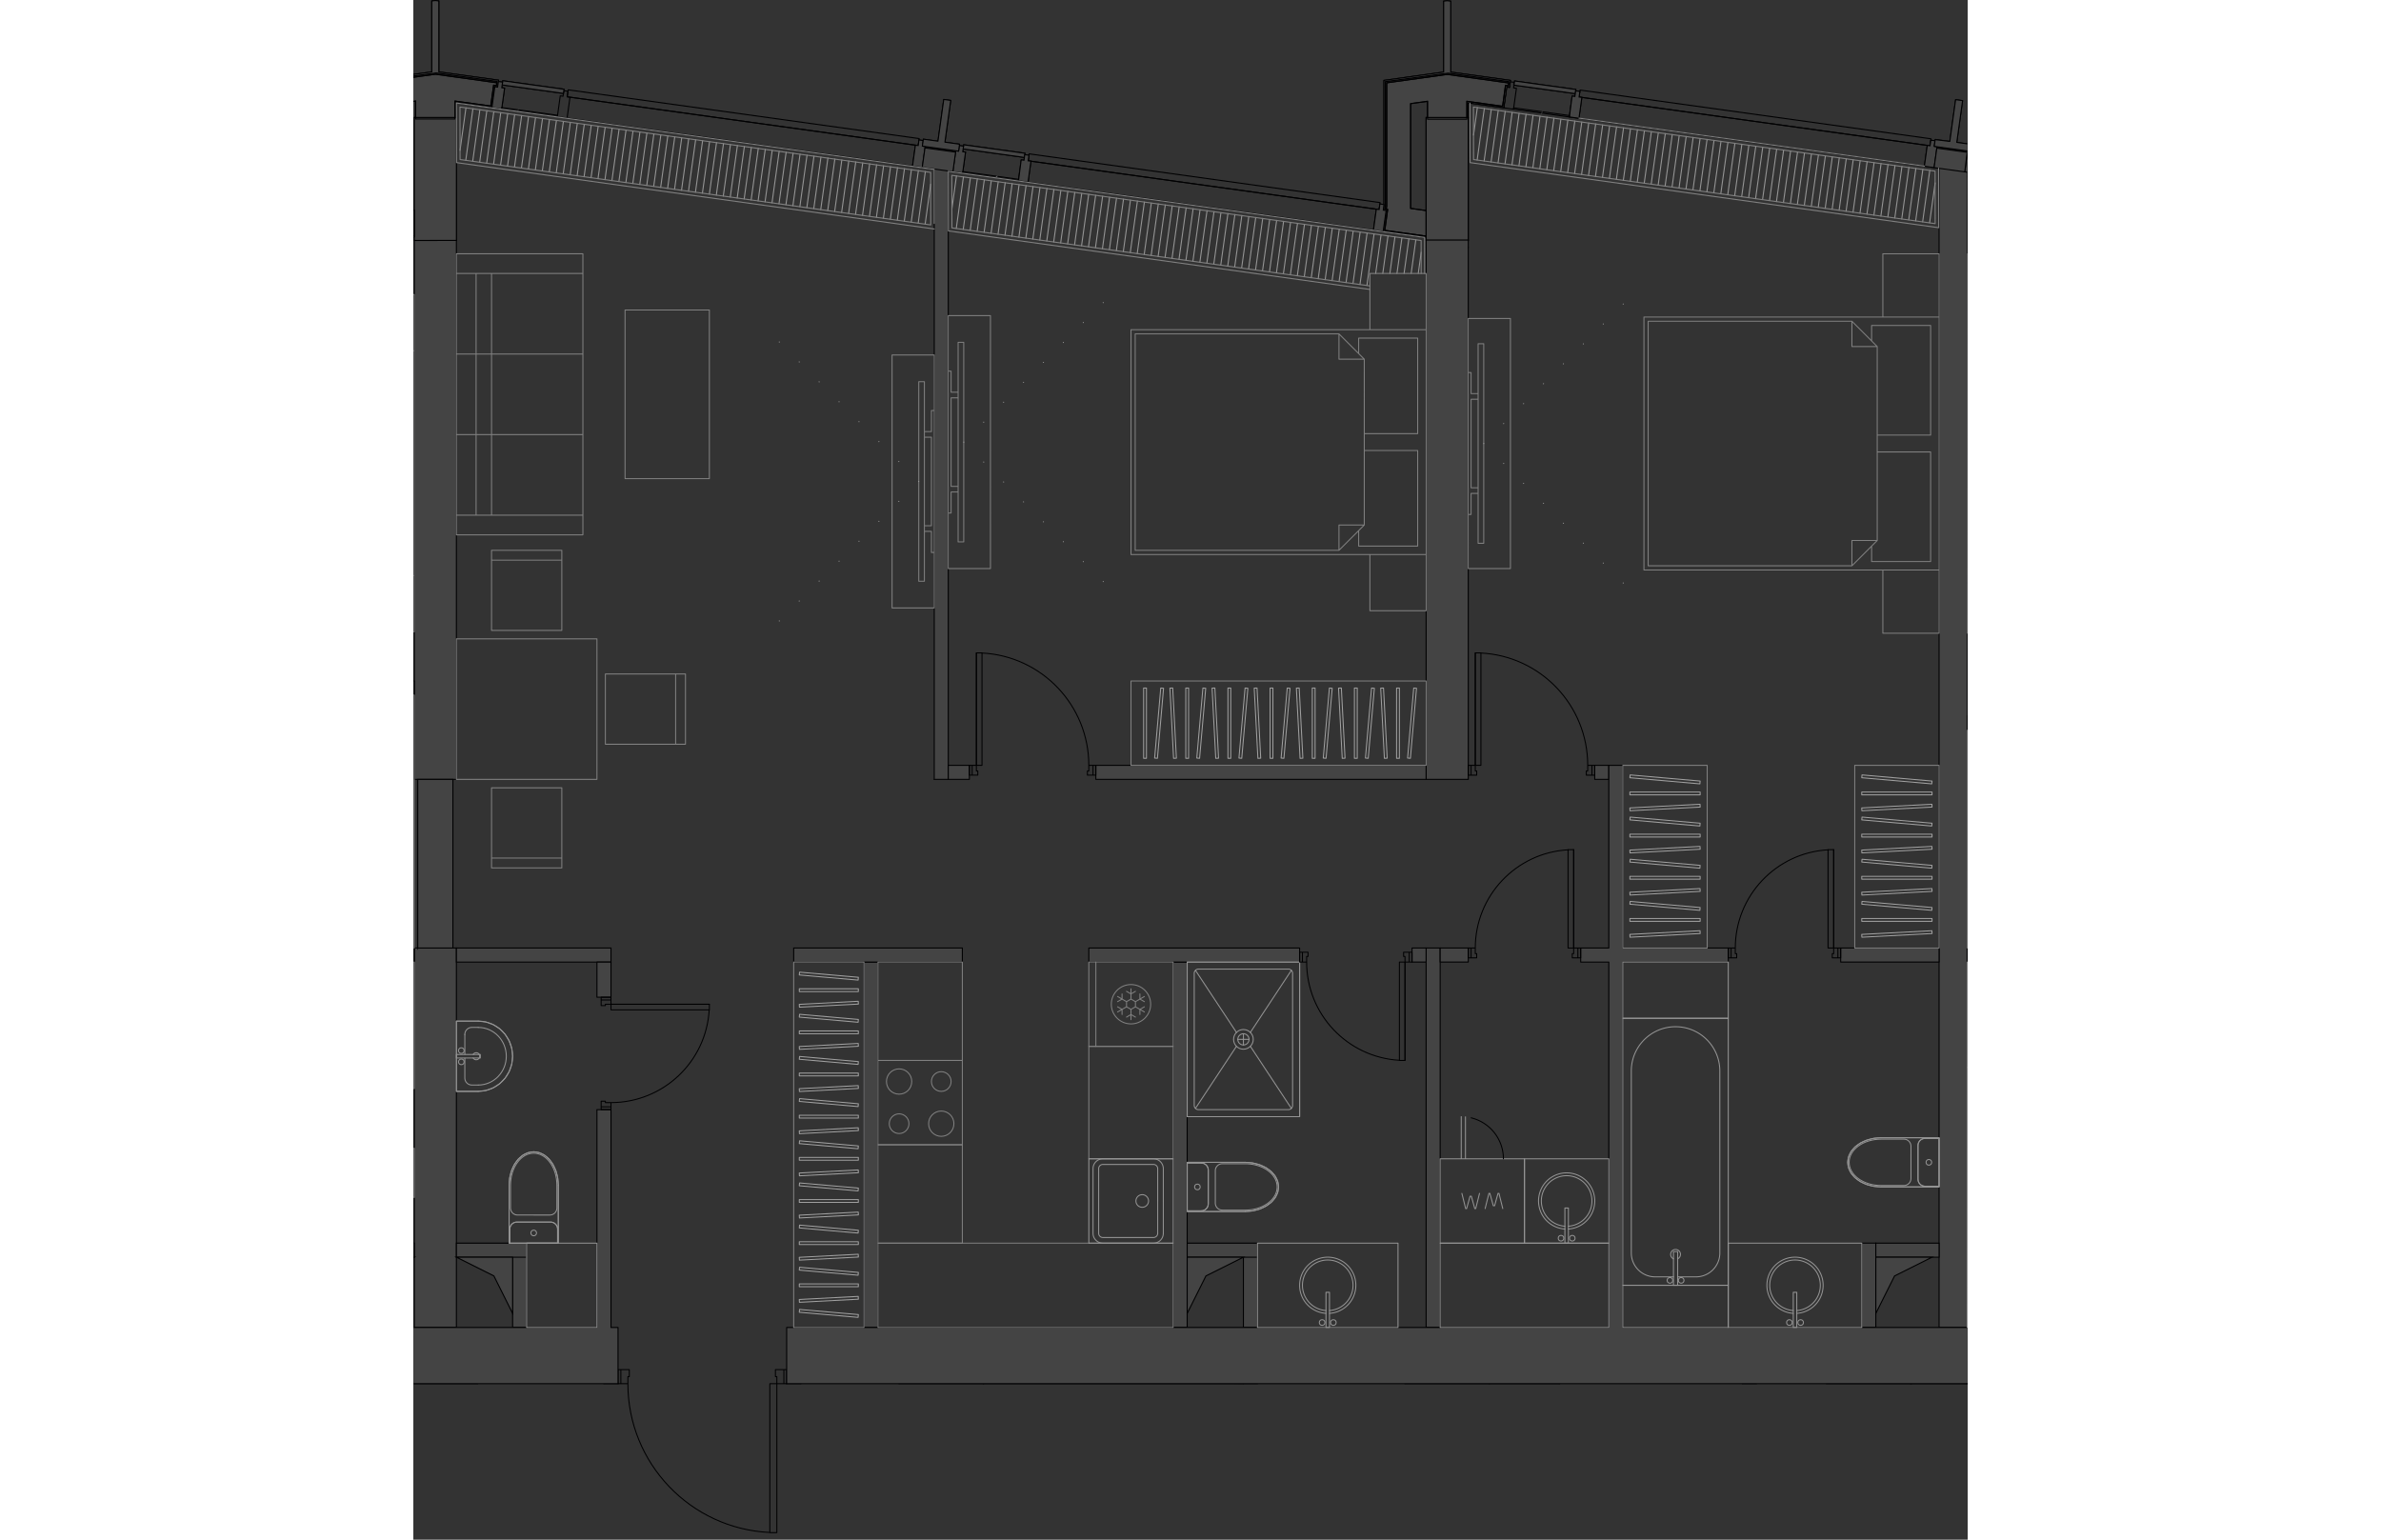 <svg version="1.1" xmlns="http://www.w3.org/2000/svg" xmlns:xlink="http://www.w3.org/1999/xlink" viewBox="593.702 0 224.664 222.54" width="883" height="571"><rect x="593.702" y="0" width="224.664" height="222.54" fill="#333333" stroke="none"/><path fill="none" stroke-width="0" d="m625.147 222.54-1.78-22.472h-29.604L593.702 0h224.571l.093 200.068H647.591l-.838 22.472h-21.606z" data-name="Selection 1"></path><path fill="none" stroke-width="0" d="m606.463 15.824 9.457 1.314 49.852 6.923.778.109.704.097 4.351.605 9.53 1.323 1.409.196 49.85 6.923.634.088.774.108-.003.02 1.408.196 4.794.666.012.002v1.407h.075v.03h6.094v-.03h.075V14.96l5.045.7.002.003 9.457 1.313 1.408.195 49.924 6.935h.004l.307.042 1.099.153.65.09v167.403H600.007V136.95h-.508v-24.225h.508V16.91l.007-1.98 5.04.7h.014l.692.095.704.098z"></path><clipPath id="a"><path fill="none" stroke-width="0" d="m625.147 222.54-1.78-22.472h-29.604L593.702 0h224.571l.093 200.068H647.591l-.838 22.472h-21.606z"></path></clipPath><g data-name="Layer 31" clip-path="url(#a)"><path d="m746.942 19.528.553-3.98m-.028 7.584 1.034-7.445m-.028 7.584 1.034-7.444m-.028 7.584 1.034-7.444m-.028 7.584 1.034-7.444m-.028 7.583 1.034-7.444m-.028 7.584 1.034-7.444m-.028 7.584 1.034-7.444m-.028 7.584 1.034-7.445m-.028 7.584 1.034-7.444m-.028 7.584 1.034-7.444m-.028 7.584 1.034-7.444m-.028 7.583 1.034-7.444m-.028 7.584 1.034-7.444m-.028 7.584 1.034-7.444m-.028 7.584 1.034-7.445m-.028 7.584 1.034-7.444m-.028 7.584 1.034-7.444m-.028 7.584 1.034-7.444m-.028 7.583 1.034-7.444m-.028 7.584 1.034-7.444m-.028 7.584 1.034-7.444m-.028 7.584 1.034-7.445m-.028 7.584 1.034-7.444m-.028 7.584 1.034-7.444m-.028 7.584 1.034-7.444m-.028 7.583 1.034-7.444m-.028 7.584 1.034-7.444m-.028 7.584 1.034-7.444m-.028 7.584 1.034-7.445m-.028 7.584 1.034-7.444m-.028 7.584 1.034-7.444m-.028 7.584 1.034-7.444m-.028 7.583 1.034-7.444m-.028 7.584 1.034-7.444m-.028 7.584 1.034-7.444m-.028 7.583 1.034-7.444m-.028 7.584 1.034-7.444m-.028 7.584 1.034-7.444m-.028 7.584 1.034-7.445m-.028 7.584 1.034-7.444m-.028 7.584 1.034-7.444m-.028 7.584 1.034-7.444m-.028 7.583 1.034-7.444m-.028 7.584 1.034-7.444m-.028 7.584 1.034-7.444m-.028 7.584 1.034-7.445m-.028 7.584 1.034-7.444m-.028 7.584 1.034-7.444m-.028 7.584 1.034-7.444m-.028 7.583 1.033-7.444m-.027 7.584 1.033-7.444m-.027 7.584 1.033-7.444m-.027 7.584 1.033-7.445m-.027 7.584 1.033-7.444m-.027 7.584 1.033-7.444m-.028 7.584 1.034-7.444m-.028 7.583 1.034-7.444m-.028 7.584 1.034-7.444m-.028 7.584 1.034-7.444m-.028 7.584 1.034-7.445m-.028 7.584 1.034-7.444m-.028 7.584 1.034-7.444m-.028 7.584 1.034-7.444m-.028 7.583 1.034-7.444m-.028 7.584 1.034-7.444m-.028 7.584.801-5.765m-142.11 3.724.657-4.735m-.027 7.584 1.033-7.444m-.027 7.584 1.033-7.444m-.028 7.583 1.034-7.444m-.028 7.584 1.034-7.444m-.028 7.584 1.034-7.444m-.028 7.584 1.034-7.445m-.028 7.584 1.034-7.444M679.218 34l1.034-7.444m-.028 7.584 1.034-7.444m-.028 7.583 1.034-7.444m-.028 7.584 1.034-7.444m-.028 7.584 1.034-7.444m-.028 7.583 1.034-7.444m-.028 7.584 1.034-7.444m-.028 7.584 1.034-7.444m-.028 7.584 1.034-7.445m-.028 7.584 1.034-7.444m-.028 7.584 1.034-7.444m-.028 7.584 1.034-7.444m-.028 7.583 1.034-7.444m-.028 7.584 1.034-7.444m-.028 7.584 1.034-7.444m-.028 7.584 1.034-7.445m-.028 7.584 1.034-7.444m-.028 7.584 1.034-7.444m-.028 7.584 1.034-7.444m-.028 7.583 1.034-7.444m-.028 7.584 1.034-7.444m-.028 7.584 1.034-7.444m-.028 7.584 1.034-7.445m-.028 7.584 1.034-7.444m-.028 7.584 1.034-7.444m-.028 7.584 1.034-7.444m-.028 7.583 1.034-7.444m-.028 7.584 1.034-7.444m-.028 7.584 1.034-7.444m-.028 7.584 1.034-7.445m-.028 7.584 1.034-7.444m-.028 7.584 1.034-7.444m-.028 7.584 1.034-7.444m-.028 7.583 1.034-7.444m-.028 7.584 1.034-7.444m-.028 7.584 1.034-7.444m-.028 7.584 1.034-7.445m-.028 7.584 1.034-7.444m-.028 7.584 1.034-7.444m-.028 7.584 1.034-7.445m-.028 7.584 1.034-7.444m-.028 7.584 1.034-7.444m-.028 7.584 1.034-7.444m-.028 7.583 1.034-7.444m-.028 7.584 1.034-7.444m-.028 7.584 1.034-7.444m-.028 7.584 1.034-7.445m-.028 7.584 1.034-7.444m-.028 7.584 1.034-7.444m-.028 7.584 1.034-7.444m-.028 7.583 1.034-7.444m-.028 7.584 1.034-7.444m-.028 7.584 1.034-7.444m.233 5.704.773-5.565m.252 5.565.754-5.425m.272 5.425.734-5.285m.291 5.285.715-5.145m.31 5.145.696-5.006m.33 5.006.676-4.866m.35 4.866.422-3.047M600.458 21.73l.853-6.14m-.028 7.585 1.034-7.445m-.028 7.584 1.034-7.444m-.028 7.584 1.034-7.444m-.028 7.584 1.034-7.444m-.028 7.583 1.034-7.444m-.028 7.584 1.034-7.444m-.028 7.584 1.034-7.444m-.028 7.584 1.034-7.445m-.028 7.584 1.034-7.444m-.028 7.584 1.034-7.444m-.028 7.584 1.034-7.444m-.028 7.583 1.034-7.444m-.028 7.584 1.034-7.444m-.028 7.584 1.034-7.444m-.028 7.584 1.034-7.445m-.028 7.584 1.034-7.444m-.028 7.584 1.034-7.444m-.028 7.584 1.034-7.444m-.028 7.583 1.034-7.444m-.028 7.584 1.034-7.444m-.028 7.584 1.034-7.444m-.028 7.584 1.034-7.445m-.028 7.584 1.033-7.444m-.027 7.584 1.033-7.444m-.027 7.584 1.033-7.444m-.027 7.583 1.033-7.444m-.027 7.584 1.033-7.444m-.027 7.584 1.033-7.444m-.027 7.584 1.033-7.445m-.028 7.584 1.034-7.444m-.028 7.584 1.034-7.444m-.028 7.584 1.034-7.445m-.028 7.584 1.034-7.444m-.028 7.584 1.034-7.444m-.028 7.584 1.034-7.444m-.028 7.583 1.034-7.444m-.028 7.584 1.034-7.444m-.028 7.584 1.034-7.444m-.028 7.584 1.034-7.445m-.028 7.584 1.034-7.444m-.028 7.584 1.034-7.444m-.028 7.584 1.034-7.444m-.028 7.583 1.034-7.444m-.028 7.584 1.034-7.444m-.028 7.584 1.034-7.444m-.028 7.584 1.034-7.445m-.028 7.584 1.034-7.444m-.028 7.584 1.034-7.444m-.028 7.584 1.034-7.444m-.028 7.583 1.034-7.444m-.028 7.584 1.034-7.444m-.028 7.584 1.034-7.444m-.028 7.584 1.034-7.445m-.028 7.584 1.034-7.444m-.028 7.584 1.034-7.444m-.028 7.584 1.034-7.444m-.028 7.583 1.034-7.444m-.028 7.584 1.034-7.444m-.028 7.584 1.034-7.444m-.028 7.584 1.034-7.445m-.028 7.584 1.034-7.444m-.028 7.584 1.034-7.444m-.028 7.584 1.034-7.445m-.028 7.584 1.034-7.444m-.028 7.584 1.034-7.444m-.028 7.584 1.034-7.444m-.028 7.583.8-5.764" data-name="Layer 28" fill="none" stroke="#949494" stroke-linecap="round" stroke-linejoin="round" stroke-width=".15"></path><g data-name="Стены" fill="none" stroke="#000001" stroke-linecap="round" stroke-linejoin="round" stroke-width=".15"><path d="M599.932 34.751V16.978m0 0h-6.094m0 0V34.75m0 .001h6.094m146.249 0V16.978m0 0h-6.093m0 0V34.75m0 .001h6.093m0 1.005h-6.093m-140.156-1.005h-6.094m224.452-9.152h-4.062m-143.203.001h-2.03"></path><path d="m742.626 10.418-8.632 1.2m0-.001v18.111m0 0-.094.675m0 0 .402.056m0 .001-.418 3.007m0 0 6.204.862m0 0v-.205m0 0-5.975-.83m0 0 .42-3.018m0 0-.402-.056m-.001 0 .067-.478m0 0V11.794m0 0 8.937-1.241m0 0 8.912 1.238m0-.001-.084.604m0 0-.402-.055m0 0-.419 3.017m0 0-5.163-.717m0 .001v2.589m0 0h.203m0 0v-2.356m0 0 5.133.713m0 0 .42-3.018m0 0 .401.055m0 0 .14-1.005m0-.001-8.633-1.199m0 0V.165m0 0-.507-.06m0-.001-.509.06m0 .001v10.253m-146.249-.028-8.633 1.199m-.109 21.849 6.203.862m0 0v-.205m0 0-5.974-.83m.084-21.499 8.937-1.242m0 0 8.911 1.238m0 0-.083.604m0 0-.402-.056m-.001 0-.418 3.018m0 0-5.163-.717m0-.001v2.368m.203.222v-2.356m0 0 5.133.713m0 0 .419-3.018m.402.053.14-1.003m0 0-8.634-1.2m0 .001V.136m0 0-.507-.06m0 0-.508.06m0 0V10.39" data-name="Колонны"></path><path d="m762.197 14.023 50.73 7.045m0 0 .14-1.006m-.001 0-50.73-7.045m0 0-.14 1.006m.001 0 .14-1.006m50.729 7.045-.14 1.006m-60.047-9.365-.084.604m0 0 8.854 1.23m0-.001.084-.603m0 0-8.854-1.23m-70.307 11.54 50.726 7.045m0 0 .14-1.006m0 0-50.726-7.045m0 0-.14 1.006m0 0 .14-1.006m50.726 7.045-.14 1.006M615.948 13.99l50.73 7.045m0 0 .14-1.005m-.001 0-50.73-7.046m0 0-.14 1.006m.001 0 .14-1.006m50.729 7.046-.14 1.005M606.63 11.67l-.084.604m0 0 8.854 1.23m0-.001.084-.603m0 0-8.854-1.23m66.625 9.254-.083.603m0 0 8.852 1.23m0 0 .084-.604m0 0-8.853-1.23" data-name="Панели витража"></path><path d="m666.274 20.98-.42 3.017m-49.924-6.934.42-3.017m49.505 9.951-49.924-6.934m.419-3.017 49.924 6.933m-49.924-6.933 49.924 6.933m16.281 5.338.419-3.018m49.505 9.951-49.924-6.933m.419-3.018 49.924 6.934m-49.924-6.934 49.924 6.934m79.625-9.221-.42 3.018m-49.923-6.934.419-3.018m49.505 9.952-49.924-6.934m.419-3.018 49.924 6.934m-49.924-6.934 49.924 6.934m-59.801-5.229.42-3.018m0 0-.403-.056m.001.001.111-.806m0 0-.604-.083m0-.001-.111.805m0 0-.403-.056m0 .001-.419 3.017m0 0 1.408.196m65.218 9.057 1.408.196m-.587-3.157-.402-.056m0 0-.42 3.018M760.772 16.9l1.408.196m0 0 .42-3.017m0 0-.403-.056m0 0 .111-.805m0 0-.603-.084m0 0-.112.805m0 0-.402-.056m-.001 0-.418 3.018m56.016 3.679.839-6.036m0 0-1.006-.14m-.001 0-.838 6.036m0 0-2.112-.294m0 0-.14 1.006m0 0 2.606.362m0 0-.028.201m0 0-2.203-.306m0 .001-.392 2.816m0 0 4.427.615m0-.001.39-2.816m0 0-2.202-.306m0 0 .028-.201m0 0 2.605.362m.139-1.006-2.112-.294m-4.683 3.451 1.408.196m0 0 .42-3.018m0 0-.403-.056m0 0 .112-.804m0 0-.604-.084m0 0-.111.804m0 0-.403-.055m0 0-.419 3.017m-205.631-8.28.419-3.018m0 0-.403-.056m0 0 .112-.805m0 0-.604-.083m0 0-.111.804m0 0-.403-.056m0 0-.419 3.018m0 0 1.409.196m74.673 10.371 1.408.196m0 0 .42-3.018m-.001 0-.402-.056m0 0 .112-.805m0 0-.604-.084m0 0-.112.805m0 .001-.402-.057m0 0-.42 3.018m-9.456-1.313 1.41.195m0 0 .418-3.017m0 0-.402-.056m0 0 .112-.805m0 0-.604-.084m0 0-.112.805m0 0-.402-.056m0 0-.42 3.018m-57.167-7.94 1.408.195m0 0 .42-3.017m-.001 0-.402-.056m0 0 .112-.805m0 0-.604-.084m0 0-.112.805m0 0-.402-.056m0 0-.42 3.018m56.018 3.678.838-6.035m0-.001-1.006-.139m0 0-.839 6.036m0 0-2.112-.294m-.001 0-.139 1.006m0 .001 2.606.361m0 0-.028.201m0 0-2.203-.306m0 0-.392 2.817m0 0 4.427.615m-.001 0 .392-2.817m0 0-2.203-.306m0 0 .028-.201m0 0 2.605.362m0 0 .14-1.006m0 0-2.113-.294m61.937 12.704 1.409.196m0 0 .419-3.018m0 0-.403-.056m0 0 .112-.805m0 0-.603-.083m0 0-.112.804m0 0-.403-.056m0 0-.419 3.018m-66.62-9.253 1.408.196m0 0 .42-3.018m0 0-.403-.056m0 .001.112-.805m0 0-.604-.084m.001-.001-.112.805m0 0-.403-.055m0 0-.419 3.017" data-name="Импосты витража"></path></g><path fill="none" stroke="#000001" stroke-linecap="round" stroke-linejoin="round" stroke-width=".142" d="M646.042 197.962h1.625m-1.625 1.015v-1.015m.203 1.015h-.203m.203 1.016v-1.016m1.422 1.016h-1.422m1.422-2.031v2.03m-24.375.001v-2.031m1.422 2.031h-1.422m1.422-1.016v1.016m.203-1.016h-.203m.203-1.015v1.015m-1.625-1.015h1.625m21.125 0h1.218m-1.218 1.015v-1.015m.203 1.015h-.203m.203 1.016v-1.016m1.015 1.016h-1.015m1.015-2.031v2.03m-22.546.001h-1.016m1.016-1.016v1.016m.203-1.016h-.203m.203-1.015v1.015m-1.219-1.015h1.219m-1.219 2.031v-2.031m22.547 23.562v-21.531m-21.531 0c0 11.495 9.029 20.962 20.51 21.507m137.52-9.32-14.073 8.125m-2.177-8.125c0 2.853.75 5.655 2.177 8.125m-122.426-20.312v21.531m-1.015-21.531h1.015m-1.015 21.531v-21.531m1.015 21.531h-1.016" data-name="Layer 30"></path><g data-name="Layer 29" fill="#444" stroke="#000001" stroke-miterlimit="10" stroke-width=".15"><path d="M593.895 34.751h6.037V16.978h-6.094V34.75h.057zm152.286 0V16.978h-6.093V34.75h6.093z"></path><path d="M740.088 34.698h6.093v77.951h-6.093zM599.932 112.65v-77.9l-6.094.015v77.883h6.094zm47.735 87.343h2.03v12.187h-2.03zM621.26 210.15h2.032v-10.157h-2.032v10.156zm-26.914-18.282h5.586v-54.844h-6.094v54.844h.508z"></path><path d="M594.346 137.024h5.078V112.65h-5.078v24.375zm219.882 54.844h4.063V23.4h-4.063v168.468zm-49.765-79.218h2.03v-2.032h-2.03v2.032zm38.593 67.03h2.032v12.188h-2.032z"></path><path d="M813.752 181.712h.476v-2.031h-9.14v2.03h8.664zm-73.664-44.688h2.031v54.844h-2.031zm121.874-31.484v-2.031h-43.671v2.031h43.671zm-278.28 74.14h10.156v2.032h-10.156zm10.156-79.218v-2.031h-44.687v2.031h44.687zm0 112.734h9.14v-13.203h-12.187v13.203h3.047zm70.078-13.203h12.188v12.187h-12.188zm85.312 12.187v-12.187h-12.187v12.187h12.187zm64.524 0h8.601v-12.187h-12.187v12.187h3.586zm-144.758-99.53h2.031V23.224h-2.03v89.424zm-69.062 24.374h22.344v2.032h-22.344zm58.906 54.844h2.031v-52.812h-2.031v52.812zm44.688 0h2.03v-52.812l-2.03.01v52.802zm2.031-10.156h10.156v-2.031h-10.156v2.03zm8.124 10.156h2.032v-10.156h-2.032v10.156zm-105.624-10.156h2.031v-2.031h-10.156v2.03h8.125zm0 10.156h2.031v-10.156h-2.031v10.156z"></path><path d="M648.682 137.024h24.375v2.032h-24.375zm81.315 75.156h7.044v-2.03h-60.937v2.03h53.893zm-80.299-2.03h14.218v2.03h-14.218zm-26.406 2.03v-2.03h-20.313v2.03h20.313zm162.498-2.03h2.032v-10.157h-2.031v10.156zm-72.109-10.157h2.032v10.156h-2.032zm26.407-165.664v-.205l-5.975-.83.42-3.018-.402-.056.066-.492V11.794l9.074-1.222 8.775 1.219-.084.603-.402-.055-.419 3.017-5.163-.717.022 2.339h.181v-2.105l5.136.693.43-2.997.389.053.14-1.005-8.634-1.199V.165l-.508-.06-.508.06v10.253l-8.632 1.2-.002 18.124-.058.635.368.082-.418 3.008 6.015.835.189.027zm-146.25-.029v-.205l-5.974-.83.419-3.018-.402-.055.067-.493V11.766l9.073-1.223 8.775 1.22-.083.603-.402-.056-.42 3.018-5.162-.717.019 2.367h.184l.007-2.133 5.126.71.422-3.018.4.052.139-1-8.634-1.2V.137l-.507-.06-.508.06V10.39l-8.633 1.199-.002 18.125-.07.66.378.073-.402 2.993 6.032.838.158.022z"></path><path fill-rule="evenodd" d="m761.649 13.536.084-.603-8.854-1.23-.084.604.262.036 8.592 1.193zM615.4 13.503l.084-.603-8.854-1.23-.084.604.262.036 8.592 1.193z"></path><path d="m673.172 21.527.083-.603 8.853 1.23-.084.603zm146.176 3.509.42-3.017-.403-.056.112-.805-.604-.084-.112.805-.402-.056-.42 3.018.922.128.487.067zm-57.168-7.94.419-3.018-.402-.055.111-.805-.603-.084-.112.805-.402-.056-.392 3.022 1.38.191zm51.333 7.13.42-3.018-.403-.056.112-.804-.604-.084-.111.804-.404-.046-.418 3.008 1.408.196zM606.474 15.75l.419-3.018-.403-.056.112-.805-.604-.083-.111.804-.403-.056-.419 3.018 1.409.196z"></path><path d="m682.555 26.317.419-3.018-.402-.056.112-.805-.604-.084-.112.805-.402-.056-.391 3.022 1.38.192zm-9.455-1.314.418-3.017-.402-.056.112-.805-.604-.084-.112.805-.402-.056-.42 3.018 1.346.187.063.008zm60.785 8.443.419-3.018-.403-.056.093-.807-.584-.081-.112.804-.403-.056-.416 3.019 1.405.195zm-66.621-9.253.42-3.018-.403-.056.112-.804-.604-.084-.111.804-.404-.046-.418 3.008 1.324.184.084.012z"></path><path fill-rule="evenodd" d="M608.057 189.837v-8.125h-8.125l5.417 2.708.276.553 2.432 4.864zm97.5 0 2.708-5.417 5.416-2.708h-8.124v8.125zm107.655-8.125h-8.124v8.125l2.708-5.417 5.207-2.604.21-.104zm-219.374 0h-8.125v8.125l2.709-5.417 5.207-2.604.21-.104zm155.39 28.438 3.386-6.772 6.77-3.385h-10.156v10.156zm-73.124 0 2.03-8.126 35.547-2.031h-37.577v10.156zm121.874 0 2.54-7.618 9.648-2.54h-12.188v10.157z"></path></g><g data-name="Layer 27" stroke-linecap="round" stroke-linejoin="round" stroke-width=".15"><path fill="#444" stroke="#000001" d="M849.775 199.993h34.531v10.156h-61.953v2.031h117.812v4.062h4.063v-6.092h-47.735v-18.282H768.526v-52.812h15.234v-2.032h-15.235v-26.406h-2.031v26.406h-4.063v2.032h4.063v52.812H647.667v8.125h202.108zm-226.483 0v-8.125h-1.016v-31.484h-2.032v31.484h-95.468v-52.812h24.375v-2.032h-24.375v-1.018h-2.031v1.018H498.37v7.11h2.03v-5.078h22.345v52.812H500.4v-31.484h-2.031v31.484h-2.032v8.125h126.954zm125.936 12.187h17.266v-2.03h-17.266v2.03z"></path><path fill="#444" stroke="#000001" d="M782.744 212.18h27.422v-2.03h-27.422v2.03zm-36.563-73.124v-2.032h-4.062v2.032h4.062zm68.047-2.032h-14.219v2.032h14.219v-2.032zm4.062 2.032h47.735v-2.032H818.29v2.032zm-224.452-2.032h-28.437v2.032h28.437v-2.032zm146.25-24.374v-2.032h-47.735v2.031h47.735zm-69.063-.61v.61h3.047v-2.032h-3.047v1.422zm34.532 27.016h16.25v-2.032h-30.469v2.032h14.218zm32.499 0h2.032v-2.032h-2.032v2.032zm-115.78 5.078v-5.078h-2.032v5.078h2.032zM818.761 21.879l.1-1.012-2.073-.288.839-6.035-1.006-.14-.839 6.036-2.117-.258-.135.97 4.822.67.41.057zm-.821 2.961.35-2.821-4.385-.61-.392 2.817.715.1 3.712.515zm-145.428-2.994.14-1.006-2.113-.294.839-6.035-1.006-.14-.839 6.036-2.112-.294-.14 1.006 4.8.667.431.06zm-.822 2.962.392-2.817-4.426-.615-.392 2.817 4.275.594.152.02z"></path><path d="m756.736 16.34.18-.18m-148.169-.094.18-.18m68.979 9.785.18-.18" fill="none" stroke="#fff"></path></g><g data-name="Обобщенные модели" stroke-width=".15"><path fill="#444" stroke="#000001" stroke-miterlimit="10" d="M740.088 34.124v-3.692l-2.235-.31V14.978l2.438-.339v2.339h5.687v-2.339l5.163.717.42-3.017.401.055.056-.402-8.884-1.234-8.734 1.213v17.785l-.068.492.2.028-.419 3.018 5.762.8.213.03z"></path><path fill="none" stroke="#000001" stroke-linecap="round" stroke-linejoin="round" d="m734.332 30.248.2.028m.001 0-.42 3.018m0 0 5.975.83m0 0v-3.692m0 0-2.235-.31m0 0V14.978m0 0 2.438-.339m-.001.001v2.589m0 0h5.688m0 0v-2.59m0 .001 5.163.716m0 0 .42-3.017m-.001 0 .402.055m0 0 .056-.402m0 0-8.884-1.234m0 0-8.734 1.213m0 0v17.785m0 0-.068.492"></path><path fill="#444" stroke="#000001" stroke-miterlimit="10" d="M593.838 34.095v-3.691l-2.235-.31V14.948l2.438-.338v2.367h5.688V14.61l5.163.717.419-3.018.402.056.055-.403-8.883-1.234-8.734 1.214v17.785l-.069.491.201.028-.42 3.018 5.764.8.211.03z"></path><path fill="none" stroke="#000001" stroke-linecap="round" stroke-linejoin="round" d="m587.864 33.265 5.974.83m0 0v-3.691m0 0-2.235-.31m0-15.144 2.438-.34m0 0v2.59m0 0h5.688m0 0v-2.59m0 0 5.163.718m0 0 .419-3.018m-.001 0 .403.056m0 0 .055-.403m0 0-8.883-1.234m0 .001-8.734 1.213m164.571 3.84 8.05 1.118m0-.001.027-.2m.001 0-8.05-1.118m0 0-.028.2m-146.248-.032 8.049 1.118m0 0 .028-.201m-.001 0-8.049-1.118m0 0-.027.2m66.626 9.254 8.047 1.118m0 0 .028-.201m0 0-8.048-1.118m0 0-.028.201"></path><path fill="none" stroke="gray" stroke-linecap="round" stroke-linejoin="round" d="m818.352 24.898.014 8.593m0 0 67.971 9.441M746.936 15.47l.012 7.59m0 0 66.717 9.266m0 0-.012-7.59m0 0-66.717-9.266m0 0 66.717 9.266m0 0 .012 7.59m0 0-66.717-9.266m0 0-.012-7.59m-.509-.563.014 8.595m-.001 0 67.734 9.407m0 .001-.014-8.594m-2.045-.306-49.935-6.935m51.473 7.661.012 7.59m0 0-66.717-9.266m0 0-.012-7.59m0 0 66.717 9.266m-142.114.609.012 7.59m0-.001 60.412 8.39m7.413-1.799-.008-4.76m0 0-67.829-9.42m0 0 67.83 9.42m-.001 0 .008 4.76m-7.413 1.8-60.412-8.39m0-.001-.012-7.59m-.509-.583.014 8.615m0 0 60.919 8.461m7.921-2.312-.009-5.202m0 0-68.845-9.562m68.338 10.004.008 4.76m-7.413 1.8-60.412-8.39m0-.001-.012-7.59m0 .001 67.83 9.42M600.448 15.47l.012 7.59m0 0 68.027 9.449m0 0-.013-7.59m0 .001-68.026-9.45m0 0 68.026 9.45m0 0 .013 7.589m0 0L600.46 23.06m0 0-.012-7.59m-.508-.582.013 8.615m0 0 69.041 9.589m0-.795-.012-7.82m0 0-69.043-9.59m68.535 10.033.013 7.589m0 0L600.46 23.06m0 0-.012-7.59m0 0 68.026 9.45"></path></g><g data-name="Мебель" fill="none" stroke-linecap="round" stroke-linejoin="round" stroke-width=".142"><path stroke="gray" d="M830.478 105.54h-12.187m-.001 0v31.484m0 0h12.188M818.29 105.54h12.188m-12.188 31.484V105.54m0 31.484h12.188"></path><path stroke="#a0a0a0" d="m803.053 135.056.02.406m10.122-.937-10.142.531m10.163-.126-.021-.405m-10.121.937 10.142-.532m-10.16-1.765v-.406m10.157.406h-10.157m10.157-.406v.406m-10.157-.406h10.157m-10.155-2.069.035-.404m10.082 1.29-10.117-.886m10.152.48-.035.406m-10.082-1.29 10.118.885m-10.158-2.209.02.406m10.122-.938-10.142.532m10.163-.126-.021-.405m-10.121.937 10.142-.532m-10.16-1.765v-.406m10.157.406h-10.157m10.157-.406v.406m-10.157-.406h10.157m-10.155-2.068.035-.405m10.082 1.29-10.117-.885m10.152.48-.035.405m-10.082-1.29 10.118.885m-10.158-2.208.02.405m10.122-.937-10.142.532m10.163-.126-.021-.406m-10.121.937 10.142-.531m-10.16-1.765v-.407m10.157.407h-10.157m10.157-.407v.407m-10.157-.407h10.157m-10.155-2.068.035-.405m10.082 1.29-10.117-.885m10.152.48-.035.405m-10.082-1.29 10.118.885m-10.158-2.208.02.406m10.122-.938-10.142.532m10.163-.126-.021-.406m-10.121.937 10.142-.531m-10.158-4.239.035-.406m10.082 1.29-10.117-.885m10.152.481-.035.404m-10.082-1.29 10.118.886m-10.155 1.994v-.406m10.157.406h-10.157m10.157-.406v.406m-10.157-.406h10.157"></path><path stroke="gray" d="M802.04 110.618v26.406m0 0h12.188m0 0v-26.406m0 0h-12.187m-.001 0v26.406m12.188 0h-12.187m12.187-26.406v26.406m0-26.406h-12.187m2.437-31.685v2.235m0 0h8.531m.001 0V65.324m0 0h-7.72m-.812-18.281v2.234m.812 13.609h7.72m0 0V47.043m0 0h-8.532m1.625-10.36v9.141m0 0h8.125m0 0v-9.14m0-.001h-8.125m8.125 9.141h-42.656m0 0v36.562m0 0h42.656m0 0V45.824m-8.125 36.562v9.141m0 0h8.125m0 0v-9.14m0-.001h-8.125m-.813-32.296-3.656-3.657m0 0h-29.453m0 0v35.344m0 0h29.453m0 0 3.657-3.656m-.001-.001V50.09m0 28.03h-3.656m0 0v3.657m0 0 3.657-3.656m-.001-28.031-3.656-3.657m0 0v3.657m0 0h3.657m-53.016 32.09V46.03m0 0h-6.094m0 0v36.15m0 0h6.094m-4.672-24.473v-.813m0 0h-1.015m0 0v-3.047m0 0h-.407m0 0v20.516m0 0h.407m0 0v-3.047m0 0h1.015m0 0v-.812m0 0h-1.015m0 0V57.707m0 0h1.015m.813 20.82V49.683m0 0h-.813m0 0v28.844m0 0h.813m0 0h-.813m0 0V49.683m0 0h.813m0 0v28.844m3.859-2.44v6.094m-6.094-.001h6.094m0-36.15v6.093m-6.094-6.093h6.094m-6.094 36.15V46.03m6.094 6.093v23.964"></path><path stroke="#a0a0a0" stroke-dasharray="0 0 0 0 0 0 .01 4.062" d="M748.416 64.105 769.96 85.65m-21.544-21.545 21.544-21.544"></path><path stroke="#a0a0a0" d="m769.537 135.056.021.406m10.122-.937-10.143.531m10.163-.126-.02-.405m-10.122.937 10.143-.532m-10.161-1.765v-.406m10.157.406h-10.156m10.156-.406v.406m-10.157-.406h10.157m-10.155-2.069.036-.404m10.082 1.29-10.118-.886m10.153.48-.035.406m-10.082-1.29 10.117.885m-10.158-2.209.021.406m10.122-.938-10.143.532m10.163-.126-.02-.405m-10.122.937 10.143-.532m-10.161-1.765v-.406m10.157.406h-10.156m10.156-.406v.406m-10.157-.406h10.157m-10.155-2.068.036-.405m10.082 1.29-10.118-.885m10.153.48-.035.405m-10.082-1.29 10.117.885m-10.158-2.208.021.405m10.122-.937-10.143.532m10.163-.126-.02-.406m-10.122.937 10.143-.531m-10.161-1.765v-.407m10.157.407h-10.156m10.156-.407v.407m-10.157-.407h10.157m-10.155-2.068.036-.405m10.082 1.29-10.118-.885m10.153.48-.035.405m-10.082-1.29 10.117.885m-10.158-2.208.021.406m10.122-.938-10.143.532m10.163-.126-.02-.406m-10.122.937 10.143-.531m-10.159-4.239.036-.406m10.082 1.29-10.118-.885m10.153.481-.035.404m-10.082-1.29 10.117.886m-10.155 1.994v-.406m10.157.406h-10.156m10.156-.406v.406m-10.157-.406h10.157"></path><path stroke="gray" d="M768.525 110.618v26.406m0 0h12.188m0 0v-26.406m0 0h-12.188m0 0v26.406m12.188 0h-12.188m12.188-26.406v26.406m0-26.406h-12.188m57.891-28.232h-8.125m-.001 0v9.141m0 0h8.126m-8.126-9.141h42.657m0-36.562H818.29m0 0v36.562m8.126-45.703h-8.125m-.001 0v9.141m0 0h8.126M585.713 91.321h8.125m0 0v-8.125m0 0h-8.125m8.125 0v-32.5m0 .001h-42.656m0 32.499h42.656m-8.125-32.499h8.125m0 0v-8.125m0 0h-8.125m-4.063 94.452h12.188m0 0v-36.562m0 0h-12.187m12.187 0h-12.187m12.187 36.562v-36.562m0 36.562h-12.187M662.9 51.31v36.562m0 0h6.094m0 0V51.309m0 .001H662.9m4.672 24.679v.812m0 0h1.016m0 0v3.047m0 0h.406m0 0V59.333m0 0h-.406m0 0v3.046m0 .001h-1.016m0 0v.812m0 0h1.016m0 0v12.797m0 0h-1.016m-.812-20.821v28.844m0 0h.812m0 0V55.168m0 0h-.812m0 0h.812m0 0v28.844m0 0h-.812m0 0V55.168m-3.86 2.235v-6.094m6.094.001H662.9m0 36.562v-6.094m6.094 6.094H662.9m6.094-36.562v36.562m-6.094-6.094V57.403"></path><path stroke="#a0a0a0" stroke-dasharray="0 0 0 0 0 0 .01 4.062" d="m666.76 69.59-21.545-21.544M666.76 69.59l-21.545 21.545"></path><path stroke="gray" d="M624.307 69.18h12.187m0 0V44.807m0-.001h-12.187m0 0V69.18m-19.297 5.282h-2.234m0 0h-2.844m18.281 0H605.01m0-34.937h13.203m-18.281 0h2.844m0 0h2.234m0 0v34.937m13.203 0V39.525m-18.281 34.937V39.525m2.844 34.937V39.525m15.437 0V36.68m0 0h-18.281m0 0v2.845m0 0h18.281m-18.281 34.937v2.844m0 0h18.281m0 0v-2.844m0 0h-18.281m2.844-11.646h2.234m-2.234 0h-2.844m11.172 0h-6.094m2.031 0h11.172M602.776 51.17h2.234m-2.234 23.292h3.23m-3.23-34.937h3.23m-3.23 11.645h-2.844m2.844 23.292h-2.844m2.844-34.937h-2.844m11.172 11.645h-6.094m6.094 23.292h-11.172m11.172-34.937h-11.172m7.109 11.645h11.172m-11.172 23.292h11.172m-11.172-34.937h11.172m14.828 68.046h-1.422m.001 0h-10.157m0-10.156h10.156m.001 0h1.421m0 0v10.156m-1.421-10.156v10.156m0-10.156v10.156m-10.157-10.156v10.156m-16.453 17.875v-1.422m0 0v-10.156m10.156 0v10.156m0 0v1.422m0 0H605.01m10.156-1.422H605.01m10.156 0H605.01m10.156-10.156H605.01m10.156-34.328v1.422m0 0v10.156m-10.156 0V80.962m0 0V79.54m0 0h10.156m-10.156 1.422h10.156m-10.156 0h10.156M605.01 91.118h10.156m-15.234 21.532h20.312m0 0V92.336m0 .001h-20.312m0 0v20.312"></path><path stroke="#a0a0a0" d="m649.49 187.826.02.406m8.499-.852-8.52.446m8.541-.041-.021-.406m-8.499.853 8.52-.447m-8.54-6.053.02.406m8.499-.852-8.52.446m8.541-.041-.021-.405m-8.499.852 8.52-.447m-8.54-6.053.02.406m8.499-.852-8.52.446m8.541-.04-.021-.406m-8.499.852 8.52-.446m-8.54-6.053.02.405m8.499-.852-8.52.447m8.541-.041-.021-.406m-8.499.852 8.52-.446m-8.536 16.473v-.406m8.531.406h-8.53m8.53-.406v.406m-8.531-.406h8.531m-8.531-5.687v-.407m8.531.407h-8.53m8.53-.407v.407m-8.531-.407h8.531m-8.531-5.687v-.406m8.531.406h-8.53m8.53-.406v.406m-8.531-.406h8.531m-8.532 16.283.035-.404m8.464 1.147-8.5-.743m8.535.339-.035.405m-8.464-1.148 8.499.743m-8.534-6.432.035-.405m8.464 1.148-8.5-.743m8.535.338-.035.405m-8.464-1.148 8.499.743m-8.534-6.432.035-.405m8.464 1.148-8.5-.743m8.535.339-.035.404m-8.464-1.148 8.499.744m-8.534-6.433.035-.405m8.464 1.149-8.5-.744m8.535.339-.035.405m-8.464-1.149 8.499.744m-8.537-8.275.02.407m8.499-.853-8.52.447m8.541-.041-.021-.406m-8.499.853 8.52-.447m-8.536 4.286v-.406m8.531.406h-8.53m8.53-.406v.406m-8.531-.406h8.531m-8.531-5.688v-.406m8.531.406h-8.53m8.53-.406v.406m-8.531-.406h8.531m-8.532 4.096.035-.404m8.464 1.148-8.5-.744m8.535.339-.035.405m-8.464-1.148 8.499.743m-8.534-6.432.035-.405m8.464 1.148-8.5-.743m8.535.338-.035.405m-8.464-1.148 8.499.743m-8.537-2.18.02.406m8.499-.853-8.52.447m8.541-.041-.021-.405m-8.499.852 8.52-.447m-8.536-1.807v-.407m8.531.407h-8.53m8.53-.407v.407m-8.531-.407h8.531m-8.532-1.997.035-.405m8.464 1.148-8.5-.743m8.535.339-.035.404m-8.464-1.148 8.499.744m-8.537-2.181.02.406m8.499-.852-8.52.446m8.541-.04-.021-.406m-8.499.853 8.52-.447m-8.536-1.808v-.406m8.531.406h-8.53m8.53-.406v.406m-8.531-.406h8.531m-8.532-1.998.035-.405m8.464 1.149-8.5-.744m8.535.339-.035.405m-8.464-1.149 8.499.744m-8.537-2.18.02.405m8.499-.852-8.52.447m8.541-.041-.021-.406m-8.499.852 8.52-.446m-8.537-4.212.035-.404m8.464 1.148-8.5-.744m8.535.339-.035.405m-8.464-1.148 8.499.743m-8.533 2.065v-.406m8.531.406h-8.53m8.53-.406v.406m-8.531-.406h8.531"></path><path stroke="gray" d="M648.682 139.056v52.812m0 0h10.156m0 0v-52.812m0 0h-10.156m0 0v52.812m10.156 0h-10.156m10.156-52.812v52.812m0-52.812h-10.156m54.843 52.812V179.68m0 0H660.87m0 0v12.188m0 0h42.655m-12.187-24.375h12.187m.001 0v-16.25m-.001 0h-12.187m0 0v16.25m-30.468-14.219h12.187m0 0v-14.218m0 0H660.87m0 0v14.218m0 12.188h12.187m0 0v-12.188m0 0H660.87m0 0v12.188"></path><circle cx="670.01" cy="156.321" r="1.422" stroke="gray"></circle><circle cx="663.917" cy="156.321" r="1.828" stroke="gray"></circle><circle cx="670.01" cy="162.415" r="1.828" stroke="gray"></circle><circle cx="663.917" cy="162.415" r="1.422" stroke="gray"></circle><path stroke="gray" d="M703.526 151.243v-12.187m0 0h-12.188m0 0v12.187m0 0h12.188"></path><circle cx="697.432" cy="145.149" r="2.844" stroke="gray"></circle><path stroke="gray" d="m697.432 146.639-.645.372m.645-.372.645.372m-.645-1.117v1.49m0-3.724-.645-.373m.645.373.645-.373m-.645 1.118v-1.49m-1.29 1.49v-.745m0 .745-.645.372m1.29 0-1.29-.745m.645 1.862v.745m0-.745-.645-.372m1.29 0-1.29.745m3.225-.373v.745m0-.745.645-.372m-1.29 0 1.29.745m-1.29-.745v-.745m-.645 1.117.645-.372m-1.29 0 .645.372m-.645-1.117v.745m.645-1.117-.645.372m1.29 0-.645-.372m1.29 0v-.745m0 .745.645.372m-1.29 0 1.29-.745m-7.013-4.976v12.187M660.87 179.68h12.187m0 0v-14.218m0 0H660.87m0 0v14.219m69.468-102.985v2.235m0-.001h8.531m0 0V65.119m0-.001h-7.719m-.812-16.25v2.235m.812 11.577h7.719m0 0V48.869m0-.001h-8.531m1.625-9.343v8.125m0 0h8.125m0 0v-8.125m0 0h-8.125m8.125 8.125h-42.656m0 0v32.5m0 0h42.656m0 0v-32.5m-8.125 32.5v8.125m0 0h8.125m0 0V80.15m0 0h-8.125m-.813-28.235-3.656-3.656m0 0h-29.453m-.001 0V79.54m0 0h29.454m0 0 3.656-3.656m0 0V51.915m0 23.969h-3.656m0 0v3.656m0 0 3.656-3.656m0-23.969-3.656-3.656m0 0v3.656m0 0h3.656m-54.03-6.297h-6.095m0 0v36.563m0-.001h6.094m.001 0V45.619m-4.673 24.679h-1.015m0 0V57.501m0 0h1.015m0 0v-.812m0 0h-1.015m0 0v-3.047m0 0h-.407m0 0v20.515m0 0h.407m0 0v-3.046m0-.001h1.015m0 0v-.812m.813-20.82h-.813m0 0V78.32m0 .001h.813m0 0V49.478m0 0h-.813m0 0V78.32m0 .001h.813m0 0V49.478m3.86 2.234v-6.094m-6.095 0h6.094m.001 36.562v-6.093m-6.095 6.093h6.094m-6.094-36.562v36.563m6.095-6.094V51.712"></path><path stroke="#a0a0a0" stroke-dasharray="0 0 0 0 0 0 .01 4.062" d="m673.26 63.9 21.544-21.545M673.26 63.9l21.544 21.544"></path><path stroke="#a0a0a0" d="m703.462 99.443-.405.02m.937 10.122-.532-10.142m.126 10.163.406-.021m-.937-10.121.531 10.142m5.968-10.163-.406.02m.938 10.122-.532-10.142m.126 10.163.406-.021m-.938-10.121.532 10.142m-10.422-10.16h.406m-.406 10.157V99.446m.406 10.157h-.406m.406-10.157v10.157m5.687-10.157h.407m-.407 10.157V99.446m.407 10.157h-.407m.407-10.157v10.157m-4.026-10.155.405.035m-1.289 10.083.884-10.118m-.48 10.153-.405-.035m1.29-10.083-.885 10.118m6.574-10.153.405.035m-1.29 10.083.885-10.118m-.48 10.153-.405-.035m1.29-10.083-.885 10.118m8.302-10.158-.406.02m.937 10.122-.531-10.142m.126 10.163.405-.021m-.937-10.121.532 10.142m-4.329-10.16h.406m-.406 10.157V99.446m.406 10.157h-.406m.406-10.157v10.157m5.687-10.157h.407m-.407 10.157V99.446m.407 10.157h-.406m.406-10.157v10.157m-4.025-10.155.404.035m-1.289 10.083.885-10.118m-.481 10.153-.404-.035m1.289-10.083-.885 10.118m6.574-10.153.405.035m-1.29 10.083.885-10.118m-.48 10.153-.405-.035m1.29-10.083-.885 10.118m2.209-10.158-.406.02m.937 10.122-.531-10.142m.126 10.163.405-.021m-.937-10.121.531 10.142m1.766-10.16h.406m-.406 10.157V99.446m.405 10.157h-.405m.405-10.157v10.157m2.07-10.155.404.035m-1.29 10.083.885-10.118m-.48 10.153-.405-.035m1.29-10.083-.885 10.118m2.208-10.158-.405.02m.937 10.122-.532-10.142m.126 10.163.406-.021m-.937-10.121.531 10.142m1.765-10.16h.407m-.407 10.157V99.446m.407 10.157h-.407m.407-10.157v10.157m2.068-10.155.405.035m-1.29 10.083.885-10.118m-.481 10.153-.404-.035m1.29-10.083-.886 10.118m2.209-10.158-.406.02m.938 10.122-.532-10.142m.126 10.163.406-.021m-.938-10.121.532 10.142m4.24-10.158.404.035m-1.289 10.083.885-10.118m-.481 10.153-.404-.035m1.289-10.083-.885 10.118m-1.994-10.155h.406m-.406 10.157V99.446m.406 10.157h-.406m.406-10.157v10.157"></path><path stroke="gray" d="M740.088 98.43h-42.656m0 0v12.188m0 0h42.656m0 0V98.431m0-.001h-42.656m0 12.188V98.431m42.656 12.187h-42.656m42.656 0V98.431"></path><g data-name="Сантехнические приборы" stroke="#949494"><path d="M818.29 146.368h4.876m0 .609h-4.875m-.001 0v-.609m0-7.312v15.234m0 0h36.563m0-15.234h-36.562m-.001 15.234h36.563m-36.563-15.234h36.563M818.29 154.29v-15.234"></path><circle cx="776.955" cy="185.063" r=".406"></circle><path d="M775.838 185.774V180.9m0 0h.609m0 0v4.874m0 0h-.61"></path><circle cx="775.33" cy="185.063" r=".406"></circle><path d="M768.525 185.774h15.234m.001 0v-38.593m0-.001h-15.235m0 0v38.594m7.313-1.219h-2.641m3.25-2.607a.71.71 0 1 0-.61 0m-6.093-.846a3.453 3.453 0 0 0 3.453 3.453m9.343-29.757a6.398 6.398 0 0 0-12.796 0m14.016 30.976v-38.593m0-.001h-15.235m0 38.594v-38.593m15.235 38.593h-15.235m10.563-1.219a3.453 3.453 0 0 0 3.453-3.453m-.001-26.304v26.304m-12.796 0v-26.304m9.344 29.757h-2.641m17.215 4.867a3.656 3.656 0 1 0-.508 0"></path><path d="M793.662 189.829a4.063 4.063 0 1 0-.508 0"></path><circle cx="794.22" cy="191.157" r=".406"></circle><path d="M793.154 191.868v-5.078m0 0h.508m0 0v5.078m0 0h-.508"></path><circle cx="792.595" cy="191.157" r=".406"></circle><path d="M783.76 191.868V179.68m19.296 0v12.188M783.76 179.68h19.296m0 12.188H783.76m19.296 0V179.68m-19.296 12.188h19.296M783.76 179.68v12.188m19.296-12.188H783.76m27.421-9.242c0 .561.455 1.016 1.016 1.016m0 0h2.031m0 0v-6.906m0 0h-2.031m0 0c-.561 0-1.016.454-1.016 1.015m0 0v4.875m-5.331-5.992-1.074.09-1.02.262-.915.424-.763.563-.575.674-.357.75-.121.792.121.79.357.752.575.674.763.563.915.423 1.02.263 1.073.09m.001 0h8.378m0 0v-7.11m0 0h-8.379"></path><path d="M811.181 170.438c0 .561.455 1.016 1.016 1.016m-1.016-5.891v4.875m1.016-5.89c-.561 0-1.016.454-1.016 1.015m3.047-1.015v6.906"></path><circle cx="812.755" cy="168.001" r=".406"></circle><path d="M812.197 171.454h2.031m-2.031-6.906h2.031m-8.378-.102c-2.665 0-4.825 1.592-4.825 3.555s2.16 3.555 4.824 3.555"></path><path d="M805.85 164.65c-2.553 0-4.622 1.5-4.622 3.35s2.07 3.352 4.621 3.352m4.317-3.352v2.337m-1.016 1.015c.56 0 1.016-.454 1.016-1.015m4.062-5.891h-8.379m8.379 7.11h-8.379m8.379-7.11v7.11m-4.062-5.891c0-.561-.455-1.016-1.016-1.016m-3.3.001h3.3m0 6.702h-3.3m4.316-5.687V168m-41.641-28.944v8.125m0-.001h15.234m.001 0v-8.124m0 0h-15.235m0 52.812h15.234m.001 0v-6.094m0 0h-15.235m0 0v6.094m-2.031-12.188h-24.375m0 0v12.188m0 0h24.375m0 0V179.68m83.281-6.093h-31.484m-.001 0v18.281m0 0h31.485m-31.485-18.281v18.281m0 0h31.485m-31.485-18.281h31.485m-31.485-9.903h5.079m0 .508h-5.078m-.001 0v-.508m0-9.394h12.188m0 19.297h-12.187m-.001 0V154.29m0 19.297h12.188M818.29 154.29v19.297m12.188-19.297h-12.187m-226.484 18.687h2.031m0 0v-6.906m0 0h-2.031m-6.347 7.008h8.378m0 0v-7.11m0 .001h-8.379m8.379 7.007v-6.906m-2.031 0h2.031m-2.031 6.906h2.031m0 .102h-8.379m8.379-7.109h-8.379m8.379 7.109v-7.11m0-8.632v-18.281m0 0h-24.375m0 18.281h24.375m-24.375-18.281h24.375m0 18.281v-18.281m-24.375 18.281h24.375m14.828 19.297c-.56 0-1.015.454-1.015 1.015m-.001.001v2.03m0 0h6.907m0 0v-2.03m0 0c0-.562-.455-1.016-1.016-1.016m0 0h-4.875m5.992-5.332-.089-1.074-.263-1.02-.423-.914-.563-.764-.674-.575-.751-.357-.791-.12-.791.12-.752.357-.674.575-.562.764-.424.914-.263 1.02-.089 1.074m0 0v8.379m0-.001h7.11m-.001 0v-8.378"></path><path d="M608.666 176.634c-.56 0-1.015.454-1.015 1.015m5.89-1.015h-4.875m5.891 1.016c0-.562-.455-1.016-1.016-1.016m1.016 3.046h-6.906"></path><circle cx="611.104" cy="178.208" r=".406"></circle><path d="M607.65 177.65v2.03m6.907-2.03v2.03m.101-8.378c0-2.665-1.591-4.825-3.554-4.825s-3.555 2.16-3.555 4.825"></path><path d="M614.455 171.302c0-2.553-1.5-4.621-3.351-4.621s-3.352 2.068-3.352 4.62m3.352 4.317h-2.336m-1.016-1.016c0 .561.455 1.016 1.016 1.016m5.89 4.062v-8.378m-7.109 8.378v-8.378m7.109 8.378h-7.109m5.891-4.062c.56 0 1.015-.455 1.015-1.016m0-3.3v3.3m-6.703 0v-3.3m5.688 4.316h-2.336m92.422 4.062v-12.187m-.001 0h-12.187m0 0v12.188m0-.001h12.187m0-12.187h-12.187m0 0v12.188m12.187-.001h-12.187m12.188-12.187v12.188m-1.422-6.094v4.672m-.812-4.672v4.672"></path><circle cx="699.057" cy="173.587" r=".914"></circle><path d="M701.292 168.915a.61.61 0 0 0-.61-.61m-7.312.001h7.312m-7.312 0a.61.61 0 0 0-.61.609m0 9.344v-9.344m0 9.344a.61.61 0 0 0 .61.609m7.312 0h-7.312m7.312 0a.61.61 0 0 0 .61-.61m0-9.343v4.672m-9.344 4.672c0 .785.636 1.422 1.422 1.422m0-12.188c-.786 0-1.422.637-1.422 1.422m8.734 10.765c.785 0 1.422-.636 1.422-1.421m0-9.344c0-.785-.637-1.422-1.422-1.422m0 12.187h-7.312m-1.422-1.421v-9.344m1.422-1.422h7.312m1.422 1.422v4.672"></path><circle cx="600.643" cy="153.477" r=".406"></circle><path d="M599.932 152.411h3.453m0 0v.508m0 0h-3.453m0 0v-.508"></path><circle cx="600.643" cy="151.852" r=".406"></circle><path d="m603.08 157.743 1.108-.127 1.052-.376.943-.605.788-.804.593-.963.368-1.073.125-1.13-.125-1.13-.368-1.073-.593-.963-.788-.804-.943-.605-1.052-.376-1.108-.127m0 0h-3.148m0 0v10.156m0 0h3.148"></path><path d="M603.08 157.743c2.749 0 4.977-2.273 4.977-5.078s-2.228-5.078-4.977-5.078"></path><path d="M603.08 156.829c2.244 0 4.063-1.864 4.063-4.164s-1.819-4.164-4.063-4.164m-1.93 3.859v-2.843"></path><path d="M602.356 152.919a.508.508 0 1 0 0-.508m-.19-3.911c-.56 0-1.015.456-1.015 1.017m-1.219 8.226h3.148m-3.148-10.156h3.148m-3.148 10.156v-10.156m1.218 8.226c0 .561.455 1.016 1.016 1.016m.914 0h-.914m0-8.329h.914m-1.93 7.313v-2.843m19.094 26.71h-10.156m0 0v12.188m0 0h10.156m0 0V179.68m88.359-10.562c0-.56-.454-1.016-1.015-1.016m0 0h-2.031m0 0v6.907m0 0h2.03m.001 0c.56 0 1.015-.455 1.015-1.016m0 0v-4.875m5.332 5.992 1.074-.089 1.02-.263.914-.423.764-.563.575-.674.357-.752.12-.79-.12-.791-.357-.752-.575-.674-.764-.563-.914-.423-1.02-.263-1.074-.09m0 0h-8.378m0 0v7.11m0 0h8.378"></path><path d="M708.603 169.118c0-.56-.454-1.016-1.015-1.016m1.015 5.891v-4.875m-1.015 5.891c.56 0 1.015-.455 1.015-1.016m-3.046 1.016v-6.907"></path><circle cx="707.029" cy="171.556" r=".406"></circle><path d="M707.588 168.102h-2.031m2.031 6.907h-2.031m8.378.101c2.665 0 4.825-1.591 4.825-3.555s-2.16-3.554-4.825-3.554"></path><path d="M713.935 174.907c2.553 0 4.622-1.5 4.622-3.351s-2.07-3.352-4.622-3.352m-4.315 3.352v-2.336m1.015-1.016c-.561 0-1.016.455-1.016 1.016m-4.062 5.89h8.378m-8.378-7.11h8.378m-8.378 7.11V168m4.063 5.891c0 .561.454 1.016 1.015 1.016m3.3 0h-3.3m0-6.703h3.3m-4.315 5.687v-2.335m16.503 17.866a3.656 3.656 0 1 0-.508 0"></path><path d="M726.123 189.829a4.063 4.063 0 1 0-.508 0"></path><circle cx="726.682" cy="191.157" r=".406"></circle><path d="M725.615 191.868v-5.078m0 0h.508m0 0v5.078m0 0h-.508"></path><circle cx="725.057" cy="191.157" r=".406"></circle><path d="M715.713 191.868V179.68m20.313 0v12.188m-20.313-12.188h20.313m0 12.188h-20.313m20.313 0V179.68m-20.313 12.188h20.313m-20.313-12.188v12.188m20.313-12.188h-20.313m-10.156-40.624v22.343m0 .001h16.25m0 0v-22.344m0 0h-16.25m7.313 11.171h1.624m-.812-.812v1.625"></path><circle cx="713.682" cy="150.227" r=".813"></circle><path d="m714.687 151.233 5.925 8.972m-5.925-10.983 5.925-8.972"></path><circle cx="713.682" cy="150.227" r="1.422"></circle><path d="m706.75 140.25 5.926 8.972m-5.926 10.983 5.926-8.972m-7.119 10.167h16.25m0 0v-22.344m-16.25 0h16.25m-16.25 22.344v-22.344m1.015 20.718c0 .337.273.61.61.61m13 0h-13m13 0a.61.61 0 0 0 .609-.61m-.001-19.094v19.094m0-19.094a.61.61 0 0 0-.608-.609m-13 0h13m-13 0a.61.61 0 0 0-.61.61m0 19.093v-19.093m47.734 38.999v-12.187m0 0H742.12m-.001 0v12.188m0-.001h12.187m0-12.187H742.12m-.001 0v12.188m0-.001h12.187m0 0v-12.187m-8.531 0v-6.063m-.609 6.063h6.094m-6.094 0v-6.094m1.954 13.284-.492-1.78m.632 1.78h-.14m.686-2.193-.546 2.193m-.823-1.78h.19m-.682 1.78.492-1.78m-.633 1.78h.14m-.686-2.193.546 2.193m3.502-2.193.492 1.78m-.633-1.78h.14m-.686 2.193.546-2.192m.824 1.779h-.191m.682-1.78-.491 1.78m.632-1.78h-.14m.686 2.193-.546-2.192m10.033 4.743a3.656 3.656 0 1 0-.508 0"></path><path d="M760.654 177.641a4.063 4.063 0 1 0-.508 0"></path><circle cx="761.213" cy="178.97" r=".406"></circle><path d="M760.146 179.68v-5.078m0 0h.508m0 0v5.078m0 0h-.508"></path><circle cx="759.588" cy="178.97" r=".406"></circle><path d="M754.306 179.68v-12.187m12.188 0v12.188m-12.188-12.188h12.188m0 12.187h-12.188m12.188 0v-12.187m-12.188 12.187h12.188m-12.188-12.187v12.188m12.188-12.188h-12.188"></path></g><path d="M751.26 167.493a6.094 6.094 0 0 0-6.094-6.094" stroke="#000001" stroke-dasharray="0 0 0 0 0 0 8.125 4.062" data-name="Невидимые линии"></path><g data-name="Двери" stroke="#000001"><path d="M800.01 138.446v-1.422m0 0h-1.016m0 0v.813m0 0h-.203m-.001 0v.61m0-.001h1.22m-16.25 0h1.218m0 0v-.61m0 .001h-.203m0 0v-.813m0 0h-1.016m.001 0v1.422m15.843 0v-1.422m0 0h-.61m.001 0v.813m0 0h-.203m-.001 0v.61m0-.001h.813m-15.437-1.422v1.422m0 0h.812m0 0v-.61m0 .001h-.203m0 0v-.813m0 0h-.61m14.829-14.218v14.218m-.819-14.194c-7.522.433-13.4 6.66-13.4 14.194M747.4 112.04h-1.219m1.219-.61v.61m-.203-.61h.203m-.203-.812v.813m-1.016-.813h1.016m-1.016 1.422v-1.422m18.282 0v1.422m-1.016-1.422h1.016m-1.016.812v-.812m-.203.812h.203m-.203.61v-.61m1.219.61h-1.22m-15.843 0h-.812m.812-.61v.61m-.203-.61h.203m-.203-.812v.813m-.609-.813h.61m-.61 1.422v-1.422m16.859 0h.61m-.61.812v-.812m-.203.812h.203m-.203.61v-.61m.812.61h-.812m.812-1.422v1.422m-16.859-17.672v16.25m16.25 0c0-8.657-6.787-15.794-15.433-16.23m14.417 44.058v-1.422m0 0h-1.015m0 0v.813m0 0h-.203m0 0v.61m0-.001h1.218m-16.25 0h1.22m-.001 0v-.61m0 .001h-.203m0 0v-.813m0 0h-1.016m0 0v1.422m15.844 0v-1.422m0 0h-.61m.001 0v.813m0 0h-.203m0 0v.61m0-.001h.812m-15.437-1.422v1.422m0 0h.812m0 0v-.61m0 .001h-.203m0 0v-.813m0 0h-.61m14.829-14.218v14.218m-.819-14.194c-7.522.433-13.4 6.66-13.4 14.194m-71.906-24.984h-1.219m1.219-.61v.61m-.203-.61h.203m-.203-.812v.813m-1.016-.813h1.016m-1.016 1.422v-1.422m18.281 0v1.422m-1.015-1.422h1.015m-1.015.812v-.812m-.203.812h.203m-.203.61v-.61m1.218.61h-1.218m-15.844 0h-.812m.812-.61v.61m-.203-.61h.203m-.203-.812v.813m-.609-.813h.609m-.609 1.422v-1.422m16.859 0h.61m-.61.812v-.812m-.203.812h.203m-.203.61v-.61m.812.61h-.812m.812-1.422v1.422m-16.859-17.672v16.25m16.25 0c0-8.657-6.787-15.794-15.433-16.23m60.933 43.246h1.218m-1.218.609v-.61m.202.61h-.202m.202.813v-.813m1.016.813h-1.015m1.015-1.422v1.422m-16.249 0v-1.422m1.015 1.422h-1.015m1.015-.813v.813m.203-.813h-.203m.203-.609v.61m-1.218-.61h1.218m13.813 0h.812m-.812.609v-.61m.202.61h-.202m.202.813v-.813m.61.813h-.61m.61-1.422v1.422m-14.828 0h-.61m.61-.813v.813m.203-.813h-.203m.203-.609v.61m-.812-.61h.812m-.812 1.422v-1.422m14.827 15.64v-14.218m-14.218 0c0 7.534 5.878 13.76 13.4 14.195m-115.368-7.899v-1.218m.609 1.218h-.61m.61-.202v.202m.813-.202h-.813m.813-1.016v1.015m-1.422-1.015h1.422m0 16.25h-1.422m1.422-1.016v1.016m-.813-1.016h.813m-.813-.203v.203m-.609-.203h.61m-.61 1.219v-1.22m0-13.812v-.812m.609.812h-.61m.61-.202v.202m.813-.202h-.813m.813-.61v.61m-1.422-.61h1.422m0 14.828v.61m-.813-.61h.813m-.813-.203v.203m-.609-.203h.61m-.61.812v-.812m1.422.812h-1.422m15.64-14.827h-14.218m0 14.218c7.534 0 13.76-5.878 14.195-13.4"></path><path d="M798.994 122.806h-.813m0 0v14.218m0 0h.813m0 0v-14.218m-51.797-12.188v-16.25m.813 16.25h-.813m.813-16.25v16.25m-.813-16.25h.813m13.406 28.438h-.813m0 0v14.218m0 0h.813m0 0v-14.218m-86.328-12.188v-16.25m.812 16.25h-.812m.812-16.25v16.25m-.812-16.25h.812m61.14 44.688v14.218m-.812-14.218h.813m-.813 14.218v-14.218m.812 14.218h-.812m-113.952-8.124h14.218m-14.218.812v-.813m14.218.813h-14.218m14.218-.812v.812" data-name="Панель"></path></g></g></g></svg>